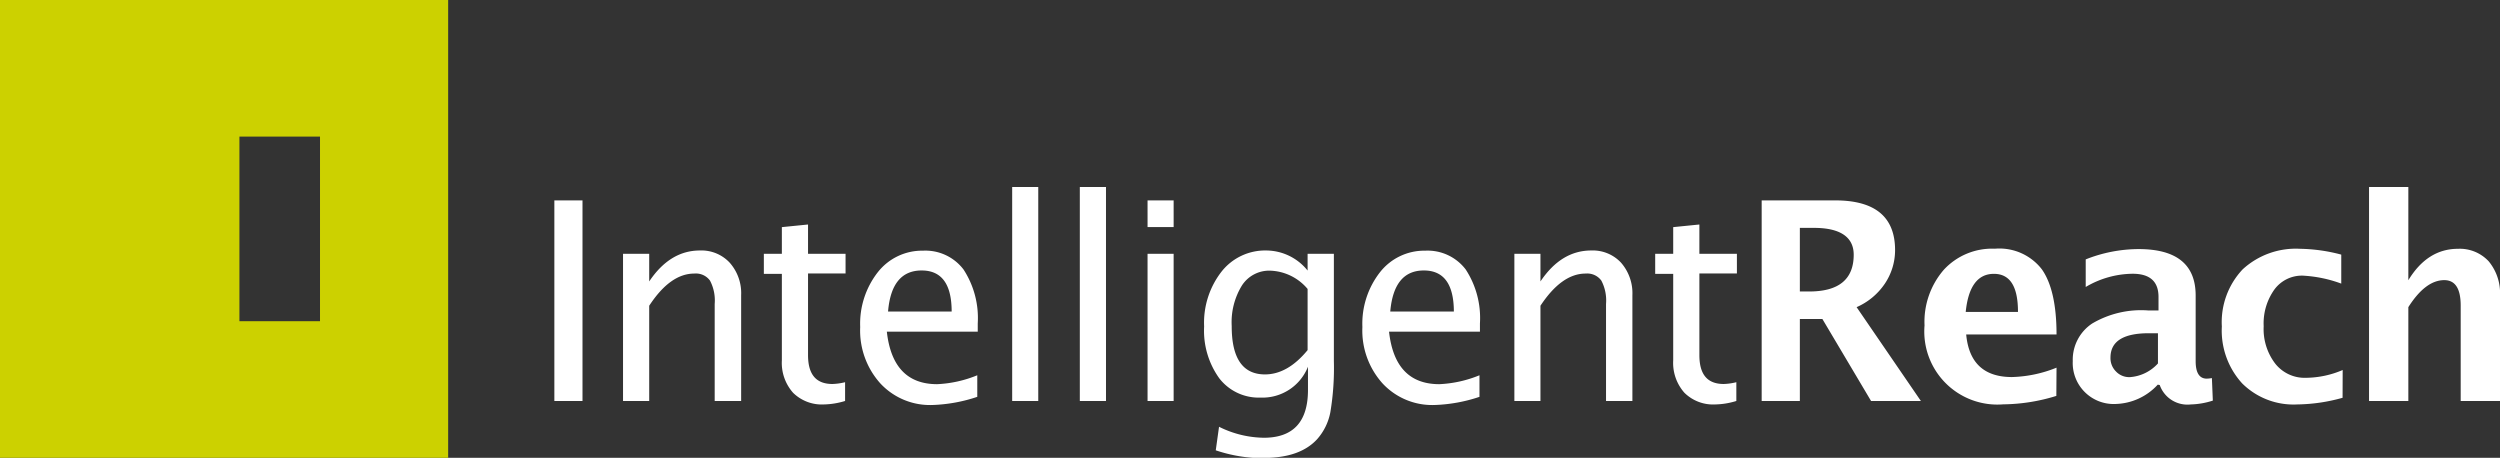 <svg xmlns="http://www.w3.org/2000/svg" viewBox="0 0 266.48 48.8"><rect x="0" y="0" width="266.48" height="48.8" fill="#333333" stroke="none"/><defs><style>.cls-1{fill:#fff;}.cls-2{fill:#ccd100;}</style></defs><g id="Layer_2" data-name="Layer 2"><g id="Layer_1-2" data-name="Layer 1"><path class="cls-1" d="M256.71,42.74v-10q1.83-2.88,3.83-2.88c1.17,0,1.75.91,1.75,2.71V42.74h4.19V31.53a5.32,5.32,0,0,0-1.2-3.67A4.2,4.2,0,0,0,262,26.52c-2.16,0-3.93,1.11-5.29,3.35V19.93h-4.19V42.74Zm-7-3.3a10.12,10.12,0,0,1-3.88.83,4,4,0,0,1-3.3-1.5,6.06,6.06,0,0,1-1.24-4,6.2,6.2,0,0,1,1.15-3.92,3.64,3.64,0,0,1,3-1.47,13.89,13.89,0,0,1,4.12.85V27.14a18,18,0,0,0-4.37-.62,8.37,8.37,0,0,0-6.14,2.19,8.2,8.2,0,0,0-2.22,6.09A8.34,8.34,0,0,0,239,40.87a7.76,7.76,0,0,0,5.87,2.24,18.57,18.57,0,0,0,4.83-.71ZM227,40.2a1.94,1.94,0,0,1-1.45-.6,2,2,0,0,1-.59-1.48q0-2.59,4.06-2.6h1v3.22a4.45,4.45,0,0,1-3,1.46m3.19.84a3.13,3.13,0,0,0,3.31,2.07,8.24,8.24,0,0,0,2.35-.41l-.1-2.4a3.35,3.35,0,0,1-.55.06c-.78,0-1.18-.62-1.18-1.86v-7q0-4.95-6.09-4.95a15.35,15.35,0,0,0-5.63,1.1v2.94a10,10,0,0,1,5-1.41c1.84,0,2.76.82,2.76,2.47v1.44h-1.12A10.27,10.27,0,0,0,223,34.49a4.63,4.63,0,0,0-2.06,4,4.37,4.37,0,0,0,4.59,4.57A6.32,6.32,0,0,0,230,41ZM212.54,29.19q2.57,0,2.56,4.06h-5.57c.27-2.71,1.28-4.06,3-4.06m6.68,10a13.58,13.58,0,0,1-4.75,1q-4.46,0-4.88-4.54h9.63c0-3.17-.53-5.48-1.57-6.95a5.72,5.72,0,0,0-5-2.19,7,7,0,0,0-5.44,2.24,8.47,8.47,0,0,0-2.06,5.94,7.79,7.79,0,0,0,8.39,8.41,19.64,19.64,0,0,0,5.66-.9ZM191.85,24.29h1.51c2.82,0,4.23,1,4.23,2.86q0,3.92-4.74,3.92h-1Zm0,18.45V34h2.4l5.19,8.74h5.31l-6.85-10a7,7,0,0,0,3-2.49A6.4,6.4,0,0,0,202,26.66q0-5.3-6.38-5.3h-7.84V42.74Zm-6.77,0v-2a6.21,6.21,0,0,1-1.34.19c-1.74,0-2.6-1-2.6-3.08v-8.7h4V27.05h-4V23.93l-2.79.28v2.84h-1.92v2.14h1.92v9.22a4.8,4.8,0,0,0,1.19,3.45,4.35,4.35,0,0,0,3.31,1.25,8.07,8.07,0,0,0,2.23-.37m-20.88,0V32.59q2.27-3.44,4.83-3.43a1.86,1.86,0,0,1,1.66.75,4.55,4.55,0,0,1,.5,2.49V42.74H174V31.47A4.94,4.94,0,0,0,172.79,28a4.11,4.11,0,0,0-3.18-1.3q-3.2,0-5.41,3.3V27.05h-2.78V42.74ZM151.77,28.83q3.19,0,3.2,4.38h-6.78q.38-4.38,3.58-4.38M157.7,40a12.75,12.75,0,0,1-4.28.95q-4.74,0-5.36-5.6h9.69l0-.87a9.47,9.47,0,0,0-1.52-5.76,5.1,5.1,0,0,0-4.31-2A6,6,0,0,0,147.11,29a8.91,8.91,0,0,0-1.89,5.86,8.42,8.42,0,0,0,2.14,6,7.22,7.22,0,0,0,5.54,2.31,16.65,16.65,0,0,0,4.8-.87Zm-22.86-.09q-3.56,0-3.55-5.16a7.47,7.47,0,0,1,1.09-4.32,3.46,3.46,0,0,1,3-1.58,5.44,5.44,0,0,1,4,1.95v6.52q-2.13,2.59-4.55,2.59m-.1,8.9q3.84,0,5.67-2a6,6,0,0,0,1.41-2.9,28.84,28.84,0,0,0,.37-5.45V27.05h-2.8v1.79A5.68,5.68,0,0,0,135,26.7a5.92,5.92,0,0,0-4.8,2.26,8.87,8.87,0,0,0-1.85,5.84,8.69,8.69,0,0,0,1.62,5.53,5.31,5.31,0,0,0,4.39,2.05,5.22,5.22,0,0,0,5.06-3.29v2.47q0,5.1-4.71,5.1a10.94,10.94,0,0,1-4.77-1.17L129.59,48a15.84,15.84,0,0,0,5.15.84M125.1,21.36h-2.78V24.2h2.78Zm0,5.69h-2.78V42.74h2.78Zm-7.21-7.12H115.1V42.74h2.79Zm-7.22,0h-2.78V42.74h2.78Zm-12.43,8.9q3.2,0,3.2,4.38H94.66c.24-2.92,1.44-4.38,3.58-4.38M104.17,40a12.75,12.75,0,0,1-4.28.95q-4.74,0-5.36-5.6h9.69l0-.87a9.47,9.47,0,0,0-1.52-5.76,5.1,5.1,0,0,0-4.31-2A6,6,0,0,0,93.58,29a8.91,8.91,0,0,0-1.89,5.86,8.42,8.42,0,0,0,2.14,6,7.22,7.22,0,0,0,5.54,2.31,16.65,16.65,0,0,0,4.8-.87ZM90.08,42.74v-2a6.38,6.38,0,0,1-1.35.19c-1.73,0-2.6-1-2.6-3.08v-8.7h4V27.05h-4V23.93l-2.79.28v2.84H81.42v2.14h1.92v9.22a4.8,4.8,0,0,0,1.19,3.45,4.36,4.36,0,0,0,3.31,1.25,8.19,8.19,0,0,0,2.24-.37m-20.88,0V32.59q2.25-3.44,4.82-3.43a1.85,1.85,0,0,1,1.66.75,4.55,4.55,0,0,1,.5,2.49V42.74H79V31.47A4.89,4.89,0,0,0,77.78,28a4.11,4.11,0,0,0-3.18-1.3q-3.19,0-5.4,3.3V27.05H66.41V42.74ZM62.09,21.36h-3V42.74h3Z"/><path class="cls-2" d="M47.77,0H0V48.8H47.77ZM34.11,34.24H25.52V14.56h8.59Z"/></g></g></svg>
